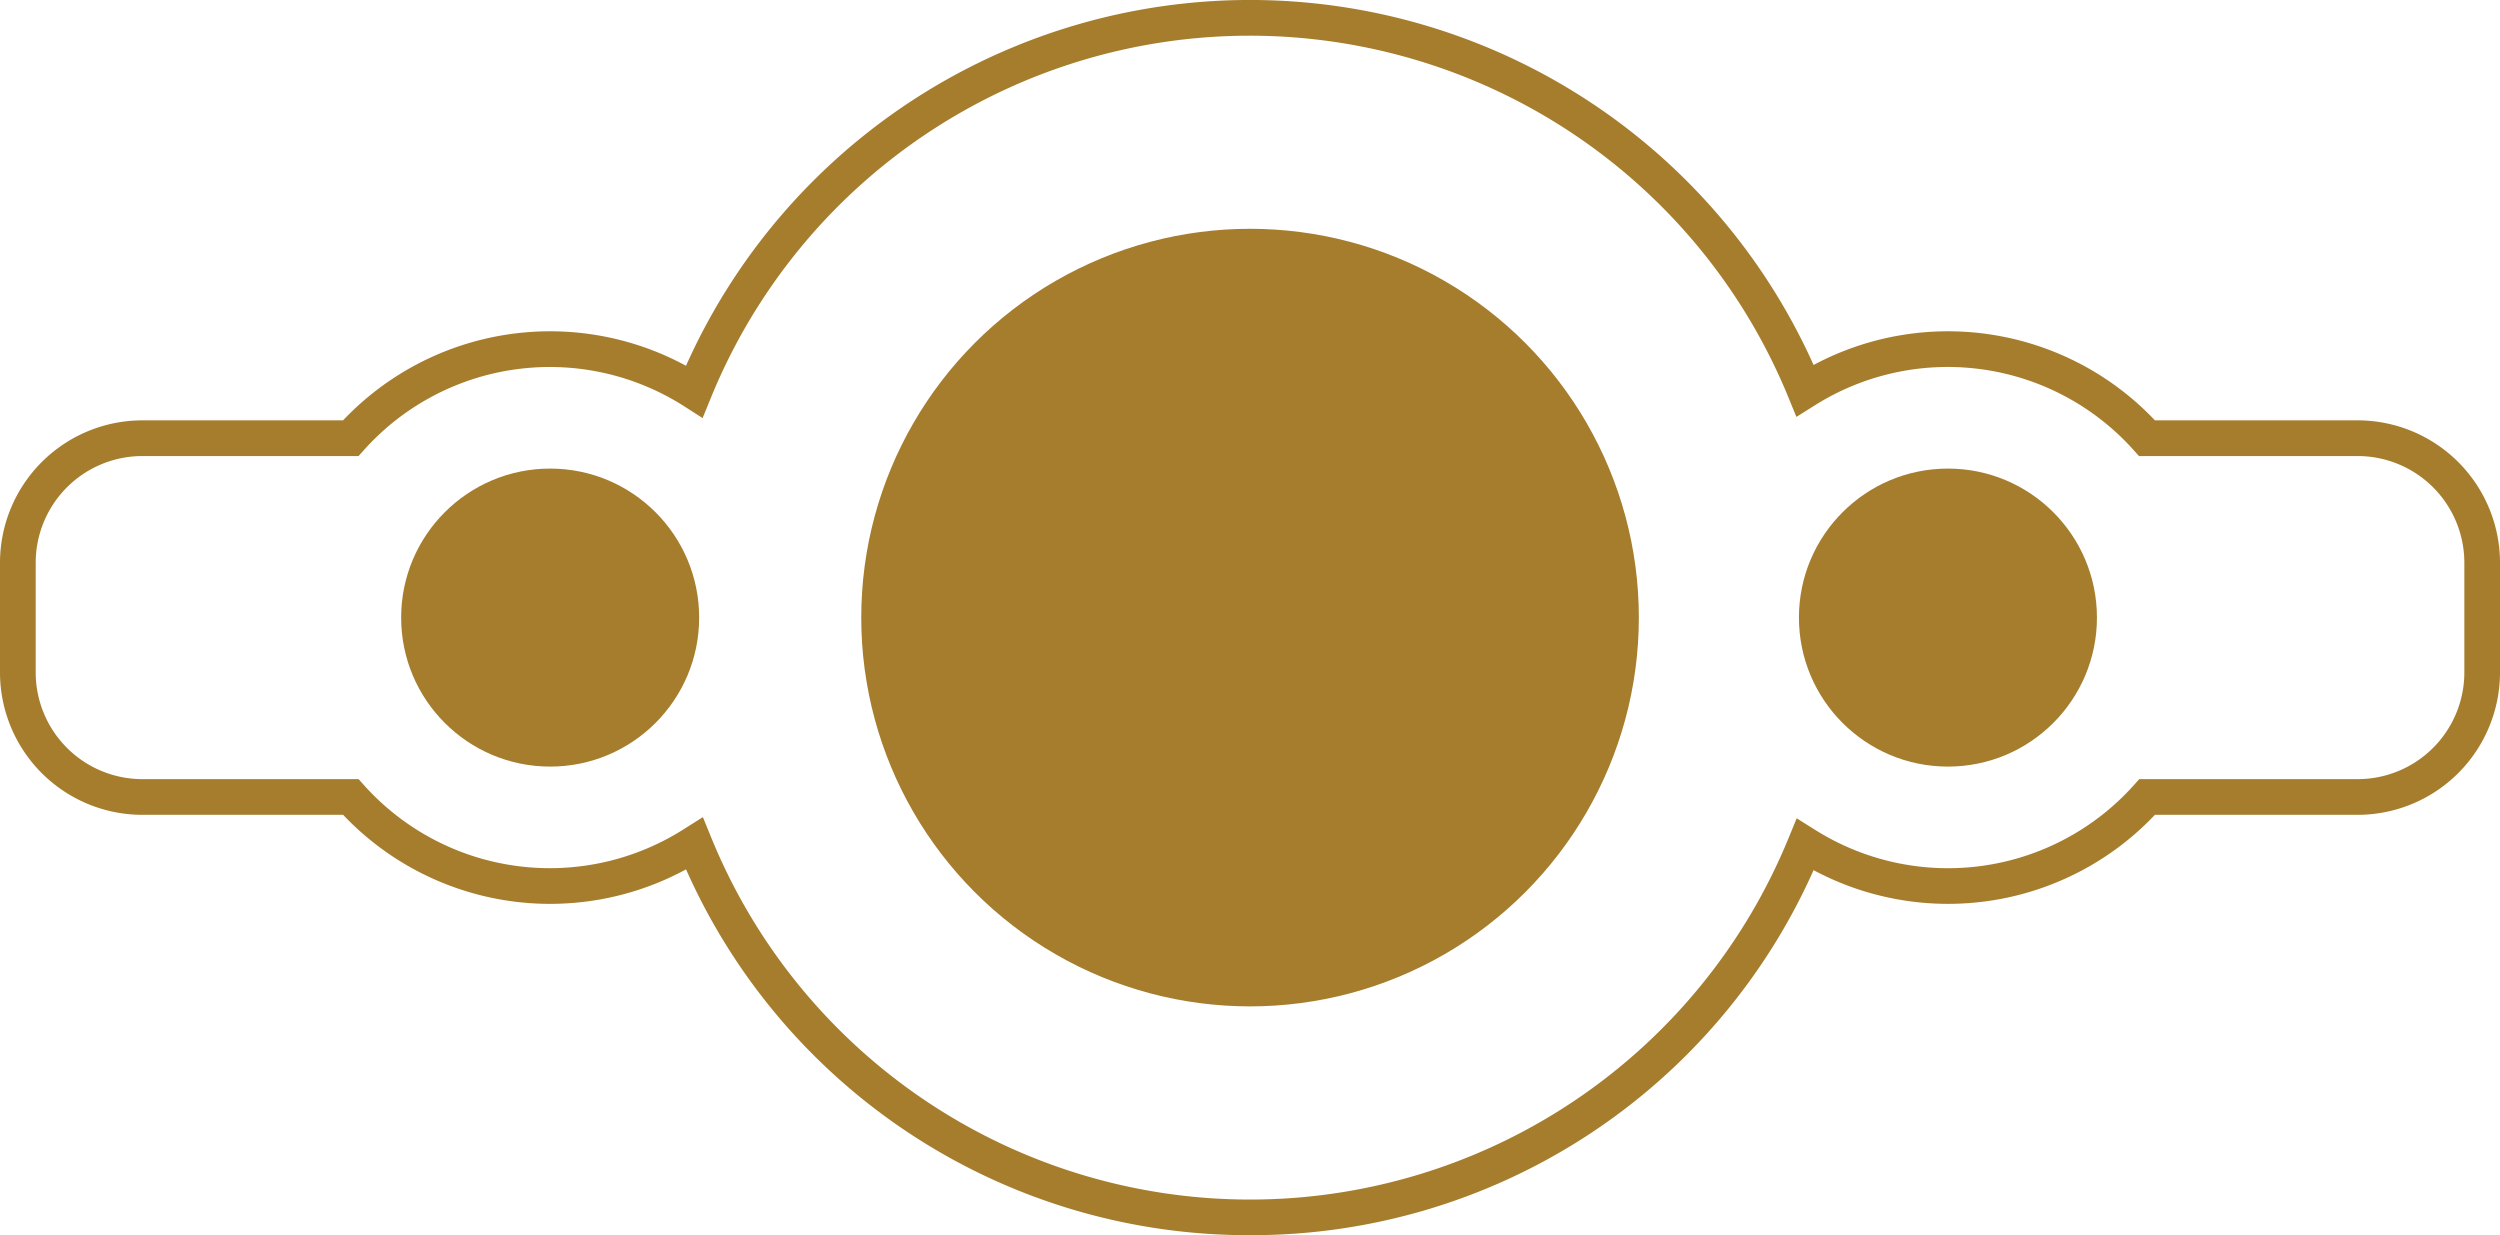 <svg xmlns="http://www.w3.org/2000/svg" width="53.64" height="26.502" viewBox="0 0 53.64 26.502">
  <g id="Trilogy" transform="translate(-455 -208.331)">
    <path id="Path_2286" data-name="Path 2286" d="M365.626,422.46a13.2,13.2,0,0,1-12.1-7.849,6.117,6.117,0,0,1-7.358-1.17H341.86a3.057,3.057,0,0,1-3.054-3.054v-2.356a3.057,3.057,0,0,1,3.054-3.054h4.307a6.118,6.118,0,0,1,7.358-1.171,13.252,13.252,0,0,1,24.193-.017,6.115,6.115,0,0,1,7.324,1.188h4.35a3.057,3.057,0,0,1,3.054,3.054v2.356a3.058,3.058,0,0,1-3.054,3.054h-4.35a6.114,6.114,0,0,1-7.324,1.187A13.2,13.2,0,0,1,365.626,422.46Zm-11.739-8.97.174.426a12.486,12.486,0,0,0,23.122.02l.173-.421.385.242a5.352,5.352,0,0,0,6.851-.955l.114-.127h4.687a2.29,2.29,0,0,0,2.288-2.288v-2.356a2.29,2.29,0,0,0-2.288-2.288H384.7l-.114-.127a5.352,5.352,0,0,0-6.851-.955l-.385.242-.173-.421a12.487,12.487,0,0,0-23.122.02l-.174.426-.387-.248a5.354,5.354,0,0,0-6.881.936l-.114.127H341.86a2.29,2.29,0,0,0-2.288,2.288v2.356a2.29,2.29,0,0,0,2.288,2.288H346.5l.114.127a5.354,5.354,0,0,0,6.881.936Z" transform="translate(116.194 -187.627)" fill="#a57d2d"/>
    <g id="Group_1998" data-name="Group 1998" transform="translate(-6 31)">
      <ellipse id="Ellipse_22" data-name="Ellipse 22" cx="8.342" cy="8.342" rx="8.342" ry="8.342" transform="translate(479.479 182.24)" fill="#a57d2d"/>
      <ellipse id="Ellipse_24" data-name="Ellipse 24" cx="3.197" cy="3.197" rx="3.197" ry="3.197" transform="translate(469.607 187.385)" fill="#a57d2d"/>
      <ellipse id="Ellipse_25" data-name="Ellipse 25" cx="3.197" cy="3.197" rx="3.197" ry="3.197" transform="translate(499.598 187.385)" fill="#a57d2d"/>
    </g>
  </g>
</svg>
